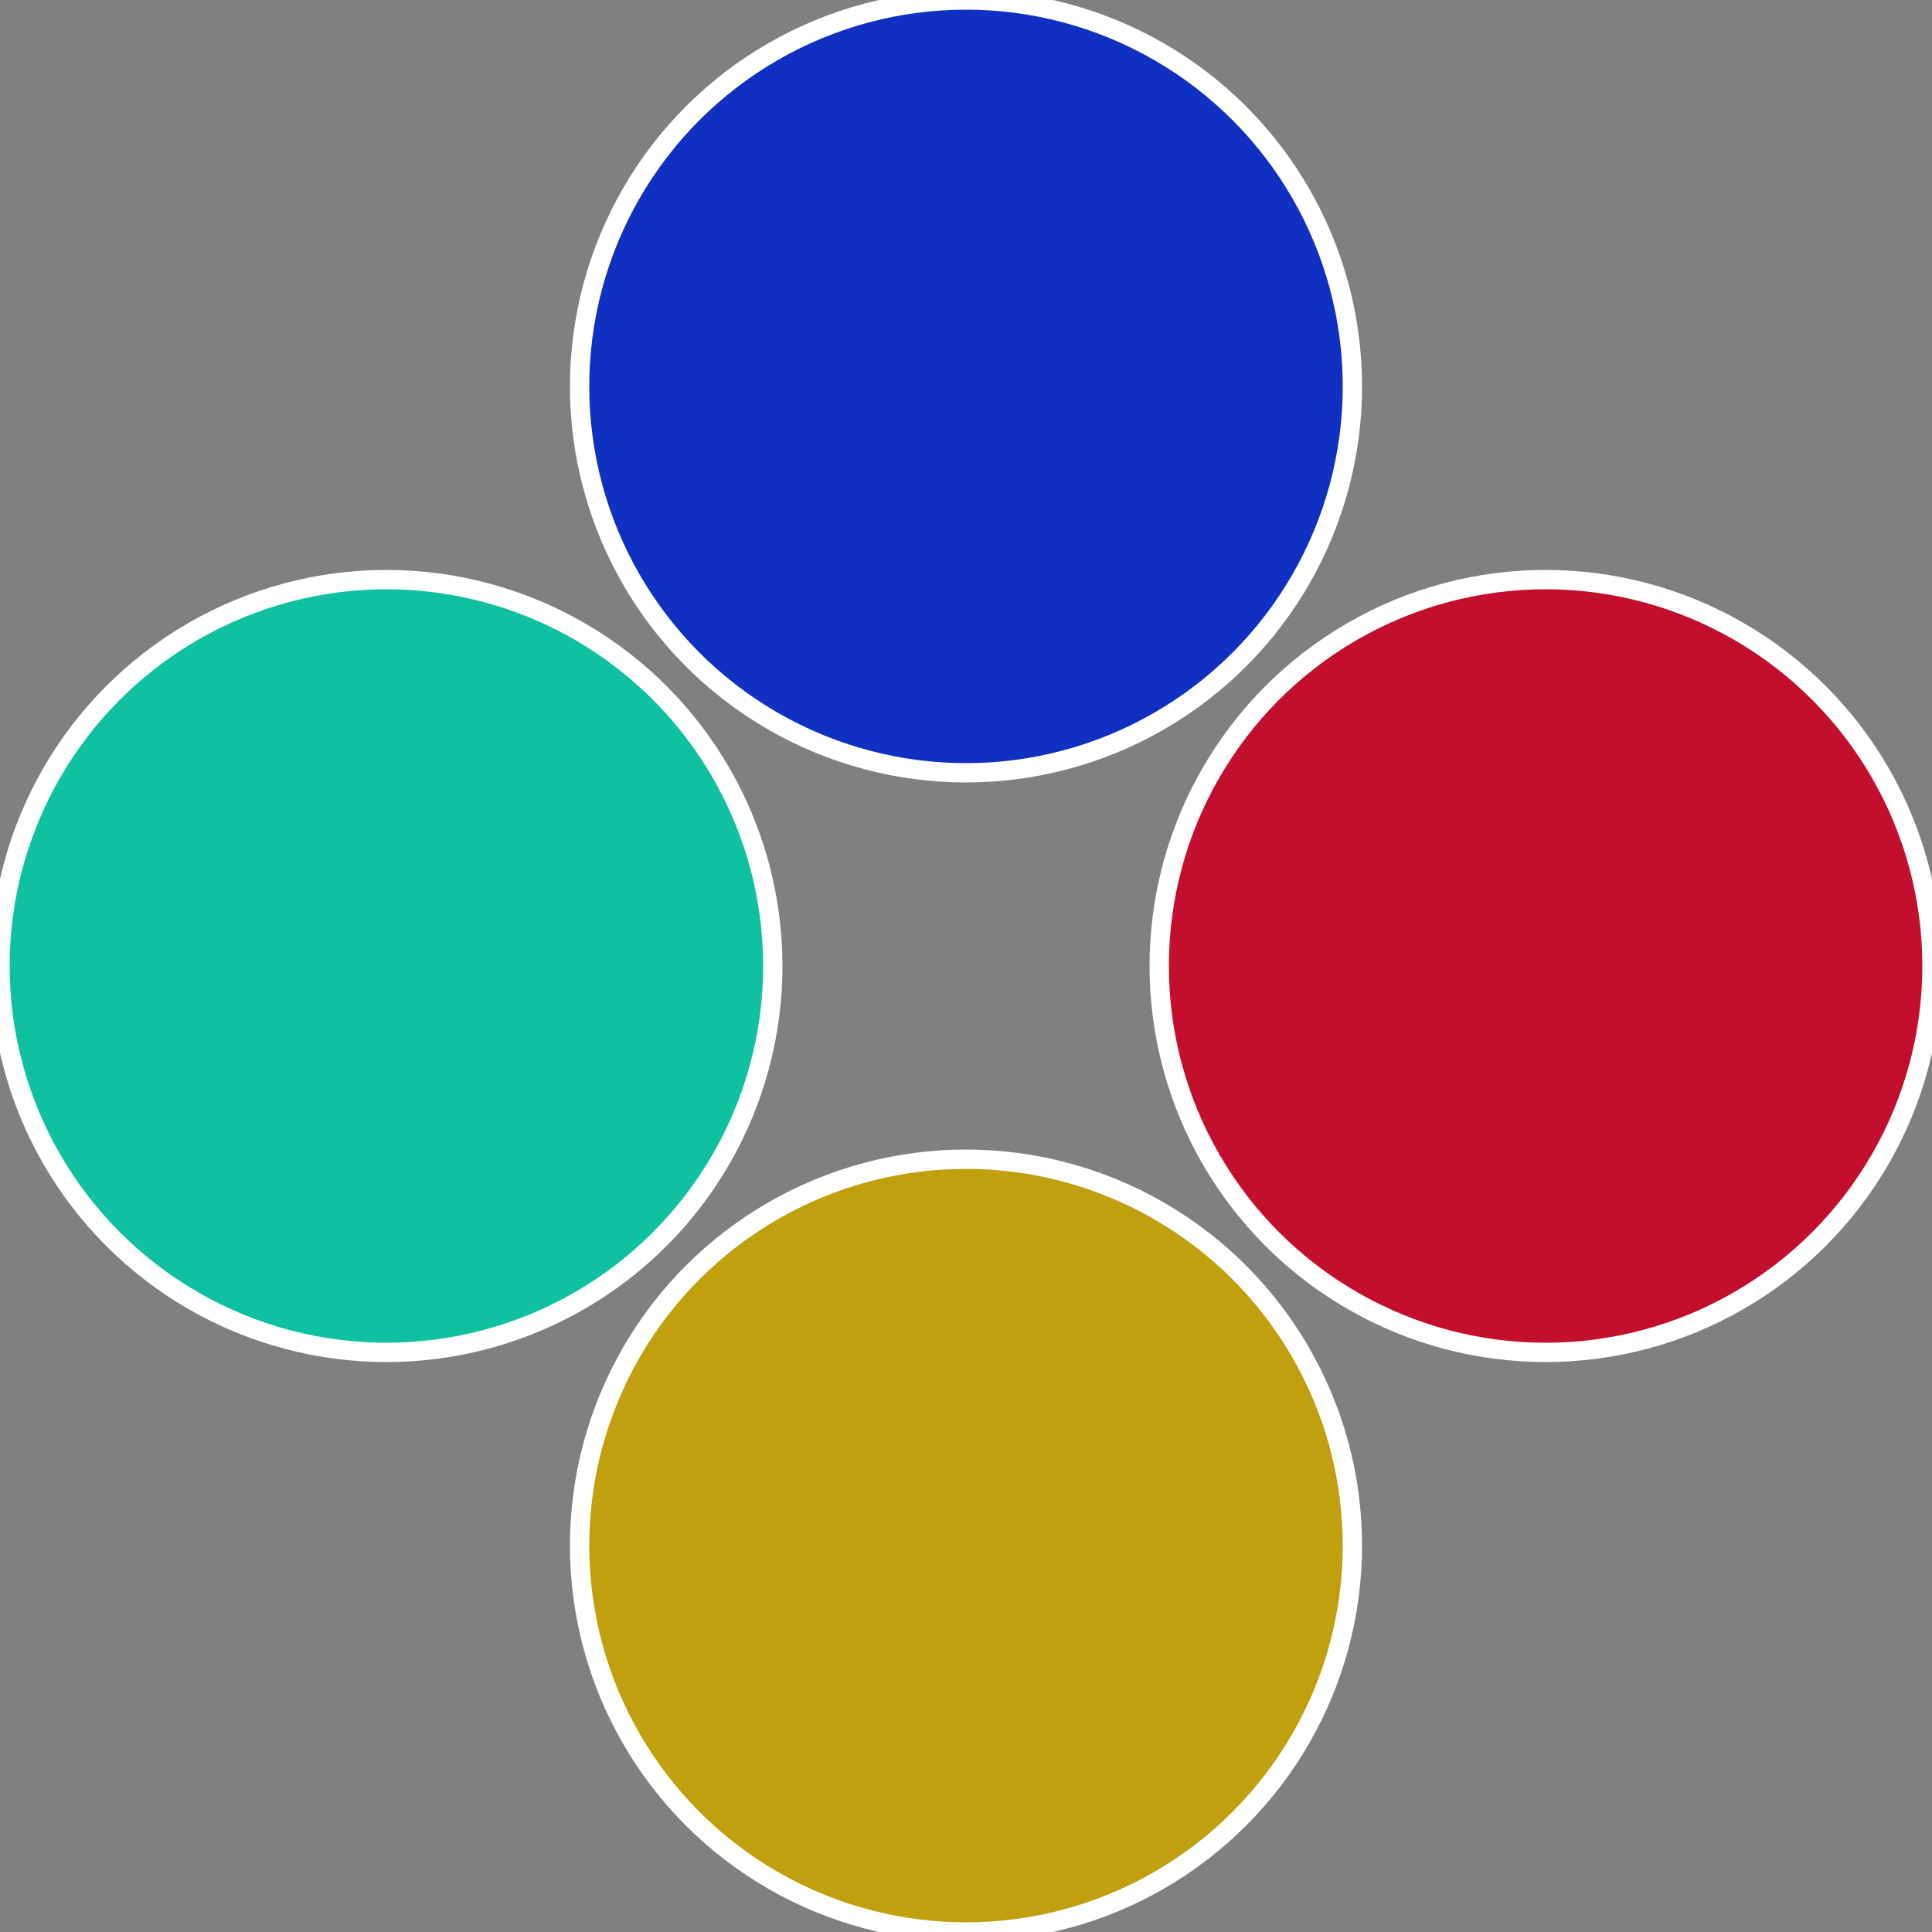 <?xml version="1.0" standalone="no"?>
<svg width="500" height="500" viewBox="-1 -1 2 2" xmlns="http://www.w3.org/2000/svg">
 
                <rect x="-1" y="-1" width="2" height="2" fill="#808080" stroke="none"/>
 
                <circle cx="0.6" cy="0" r="0.4" fill="#c10f2d" stroke="#fff" stroke-width="1%" />
             
                <circle cx="3.6739403974421E-17" cy="0.6" r="0.4" fill="#c1a00f" stroke="#fff" stroke-width="1%" />
             
                <circle cx="-0.6" cy="7.3478807948841E-17" r="0.4" fill="#0fc1a0" stroke="#fff" stroke-width="1%" />
             
                <circle cx="-1.1021821192326E-16" cy="-0.6" r="0.4" fill="#0f30c1" stroke="#fff" stroke-width="1%" />
            </svg>
